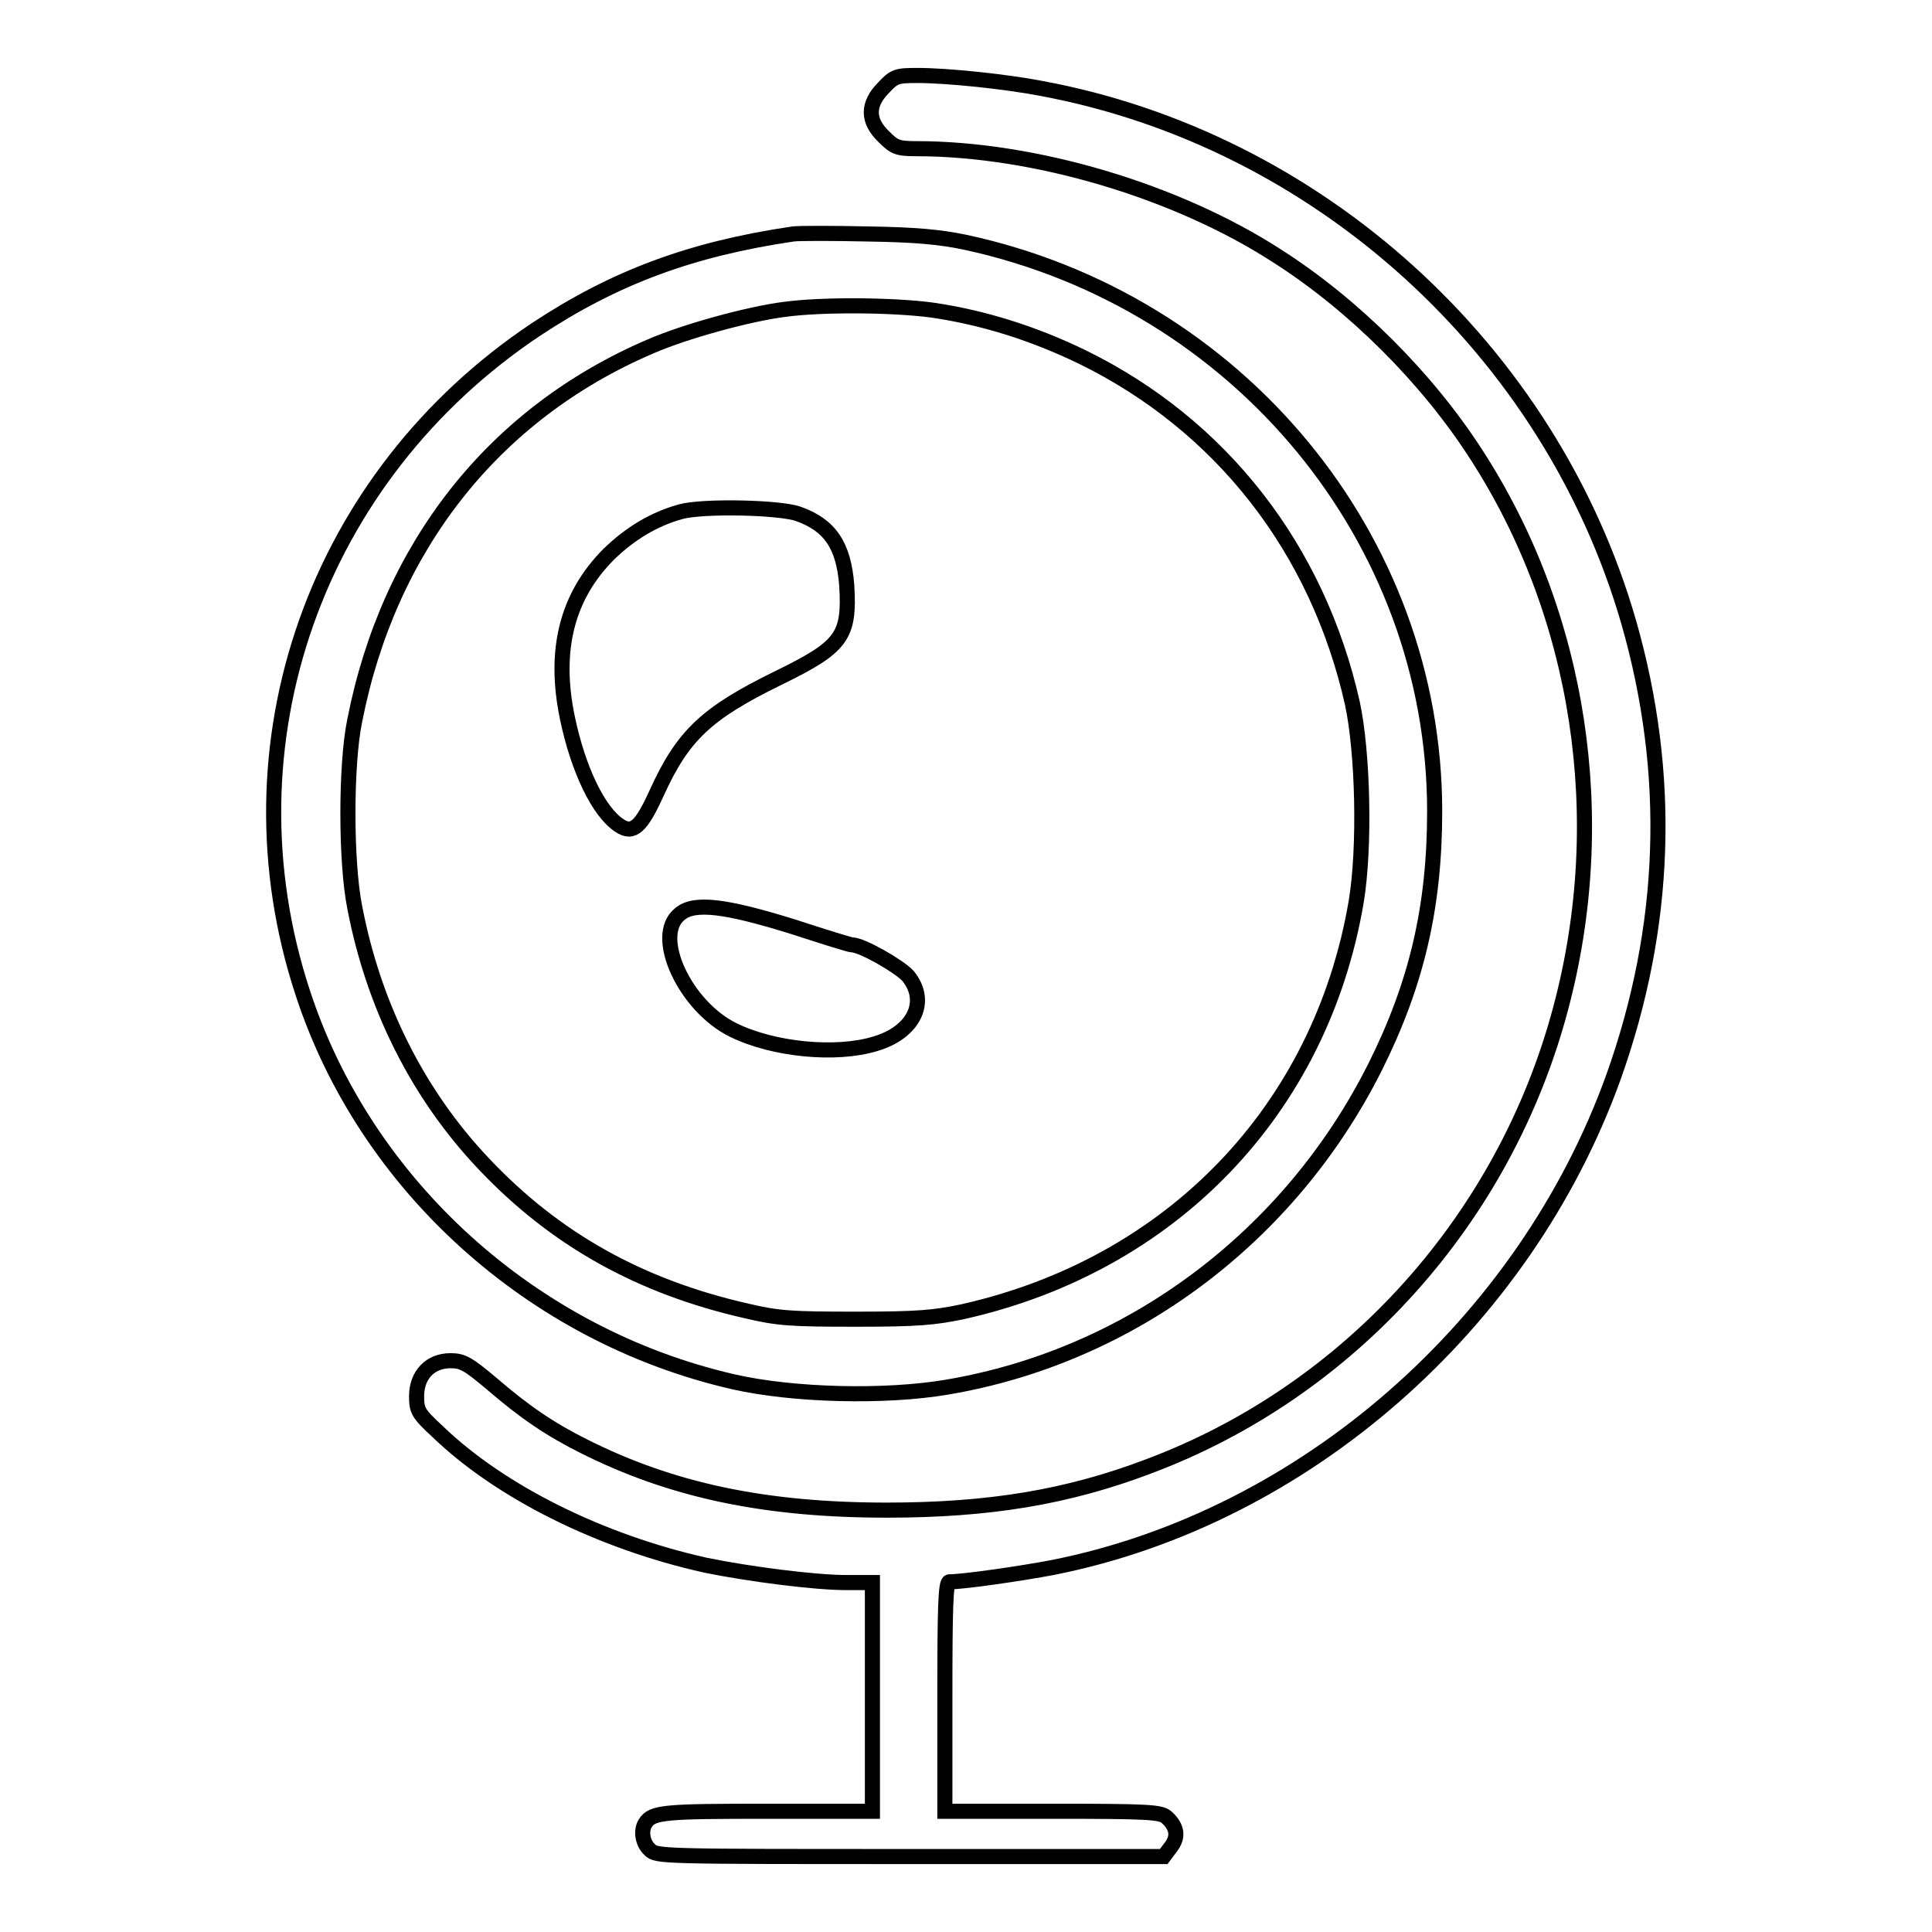 <?xml version="1.0" encoding="utf-8"?>
<!-- Svg Vector Icons : http://www.onlinewebfonts.com/icon -->
<!DOCTYPE svg PUBLIC "-//W3C//DTD SVG 1.1//EN" "http://www.w3.org/Graphics/SVG/1.1/DTD/svg11.dtd">
<svg version="1.1" xmlns="http://www.w3.org/2000/svg" xmlns:xlink="http://www.w3.org/1999/xlink" x="0px" y="0px" viewBox="0 0 256 256" enable-background="new 0 0 256 256" xml:space="preserve">
<g><g><g><path stroke-width="2" fill-opacity="0" stroke="#000000"  d="M117.1,11.6c-2.2,2.2-2.2,4.4,0,6.5c1.4,1.4,1.8,1.6,4.3,1.6c15.7,0,34.5,5.6,47.8,14.2c10.2,6.5,19.9,16.2,26.4,26.3c13.8,21.3,17.9,48.3,11.2,73.4c-7.4,27.9-27.9,50.7-54.6,60.7c-10.8,4.1-21.2,5.8-34.7,5.8c-16.1,0-28.5-2.6-40.2-8.5c-4.4-2.2-7.8-4.5-12.2-8.3c-3.1-2.6-3.8-3-5.4-3c-2.7,0-4.5,1.9-4.5,4.7c0,1.9,0.2,2.3,2.8,4.7c8.3,8,21.6,14.6,35.5,17.7c5.9,1.2,14.5,2.3,18.7,2.3h3.4v15.2V240h-13.9c-13.6,0-15.3,0.1-16.2,1.6c-0.6,0.9-0.4,2.6,0.6,3.5c0.9,0.9,1.5,0.9,34.5,0.9h33.6l0.9-1.2c1.1-1.4,0.9-2.7-0.5-4c-0.8-0.7-2.3-0.8-15.2-0.8h-14.2v-15.2c0-11.8,0.1-15.2,0.6-15.2c1.9,0,9.5-1.1,13.7-1.9c33.3-6.6,62.5-32.2,74.3-65c7.1-19.9,7.8-40.1,2-60.3c-10.4-36-41.1-63.9-77.9-70.7c-4.7-0.9-12.4-1.7-16.3-1.7C118.8,10,118.5,10.1,117.1,11.6z"/><path stroke-width="2" fill-opacity="0" stroke="#000000"  d="M105.1,31c-13.6,2-23.7,5.8-34,12.6c-29.3,19.5-41.8,55-31,87.9c8.3,25.5,30.4,45.5,57.1,51.6c7.9,1.8,20.1,2.1,28.3,0.7c24.3-4.1,45.4-19.9,56.7-42.4c5.5-11,7.9-21.2,7.9-33.9c0-36.1-26-67.6-62.2-75.4c-3.4-0.7-6.5-1-13-1.1C110.3,30.9,105.9,30.9,105.1,31z M123.6,41.1c6.8,1,13.4,3.1,19.8,6.2c18.4,9,31.2,25.4,35.8,45.9c1.4,6.5,1.7,19.1,0.5,26.3c-4.7,27.6-24.5,48.1-52.1,54.3c-3.8,0.8-6,1-14.2,1c-8.5,0-10.3-0.1-14.5-1.1c-14.1-3.2-25.4-9.5-34.9-19.6c-8.6-9.1-14.5-20.8-17-33.9c-1.2-6-1.2-18.9,0-24.7c4.5-23,18.4-40.7,39.2-49.6c4.6-2,13-4.3,17.7-4.9C109,40.3,118.5,40.4,123.6,41.1z"/><path stroke-width="2" fill-opacity="0" stroke="#000000"  d="M90.2,67.8c-3.6,1-6.7,2.9-9.5,5.6c-5.6,5.6-7.4,12.8-5.5,21.8c1.4,6.7,4.1,12.4,6.9,14.2c1.8,1.2,2.9,0.1,4.9-4.3c3.5-7.7,6.6-10.6,16.2-15.3c8.4-4.1,9.4-5.5,9-12.2c-0.4-5.3-2.2-8-6.4-9.5C103.3,67.2,93.1,67,90.2,67.8z"/><path stroke-width="2" fill-opacity="0" stroke="#000000"  d="M90.1,121.1c-3.7,2.9,0.7,12.3,7.1,15.4c5.3,2.6,13.6,3.4,18.8,1.8c5.1-1.5,7.1-5.6,4.3-9c-1.2-1.3-6.1-4.1-7.4-4.1c-0.3,0-3.8-1.1-7.8-2.4C96.1,120,92,119.5,90.1,121.1z"/></g></g></g>
</svg>